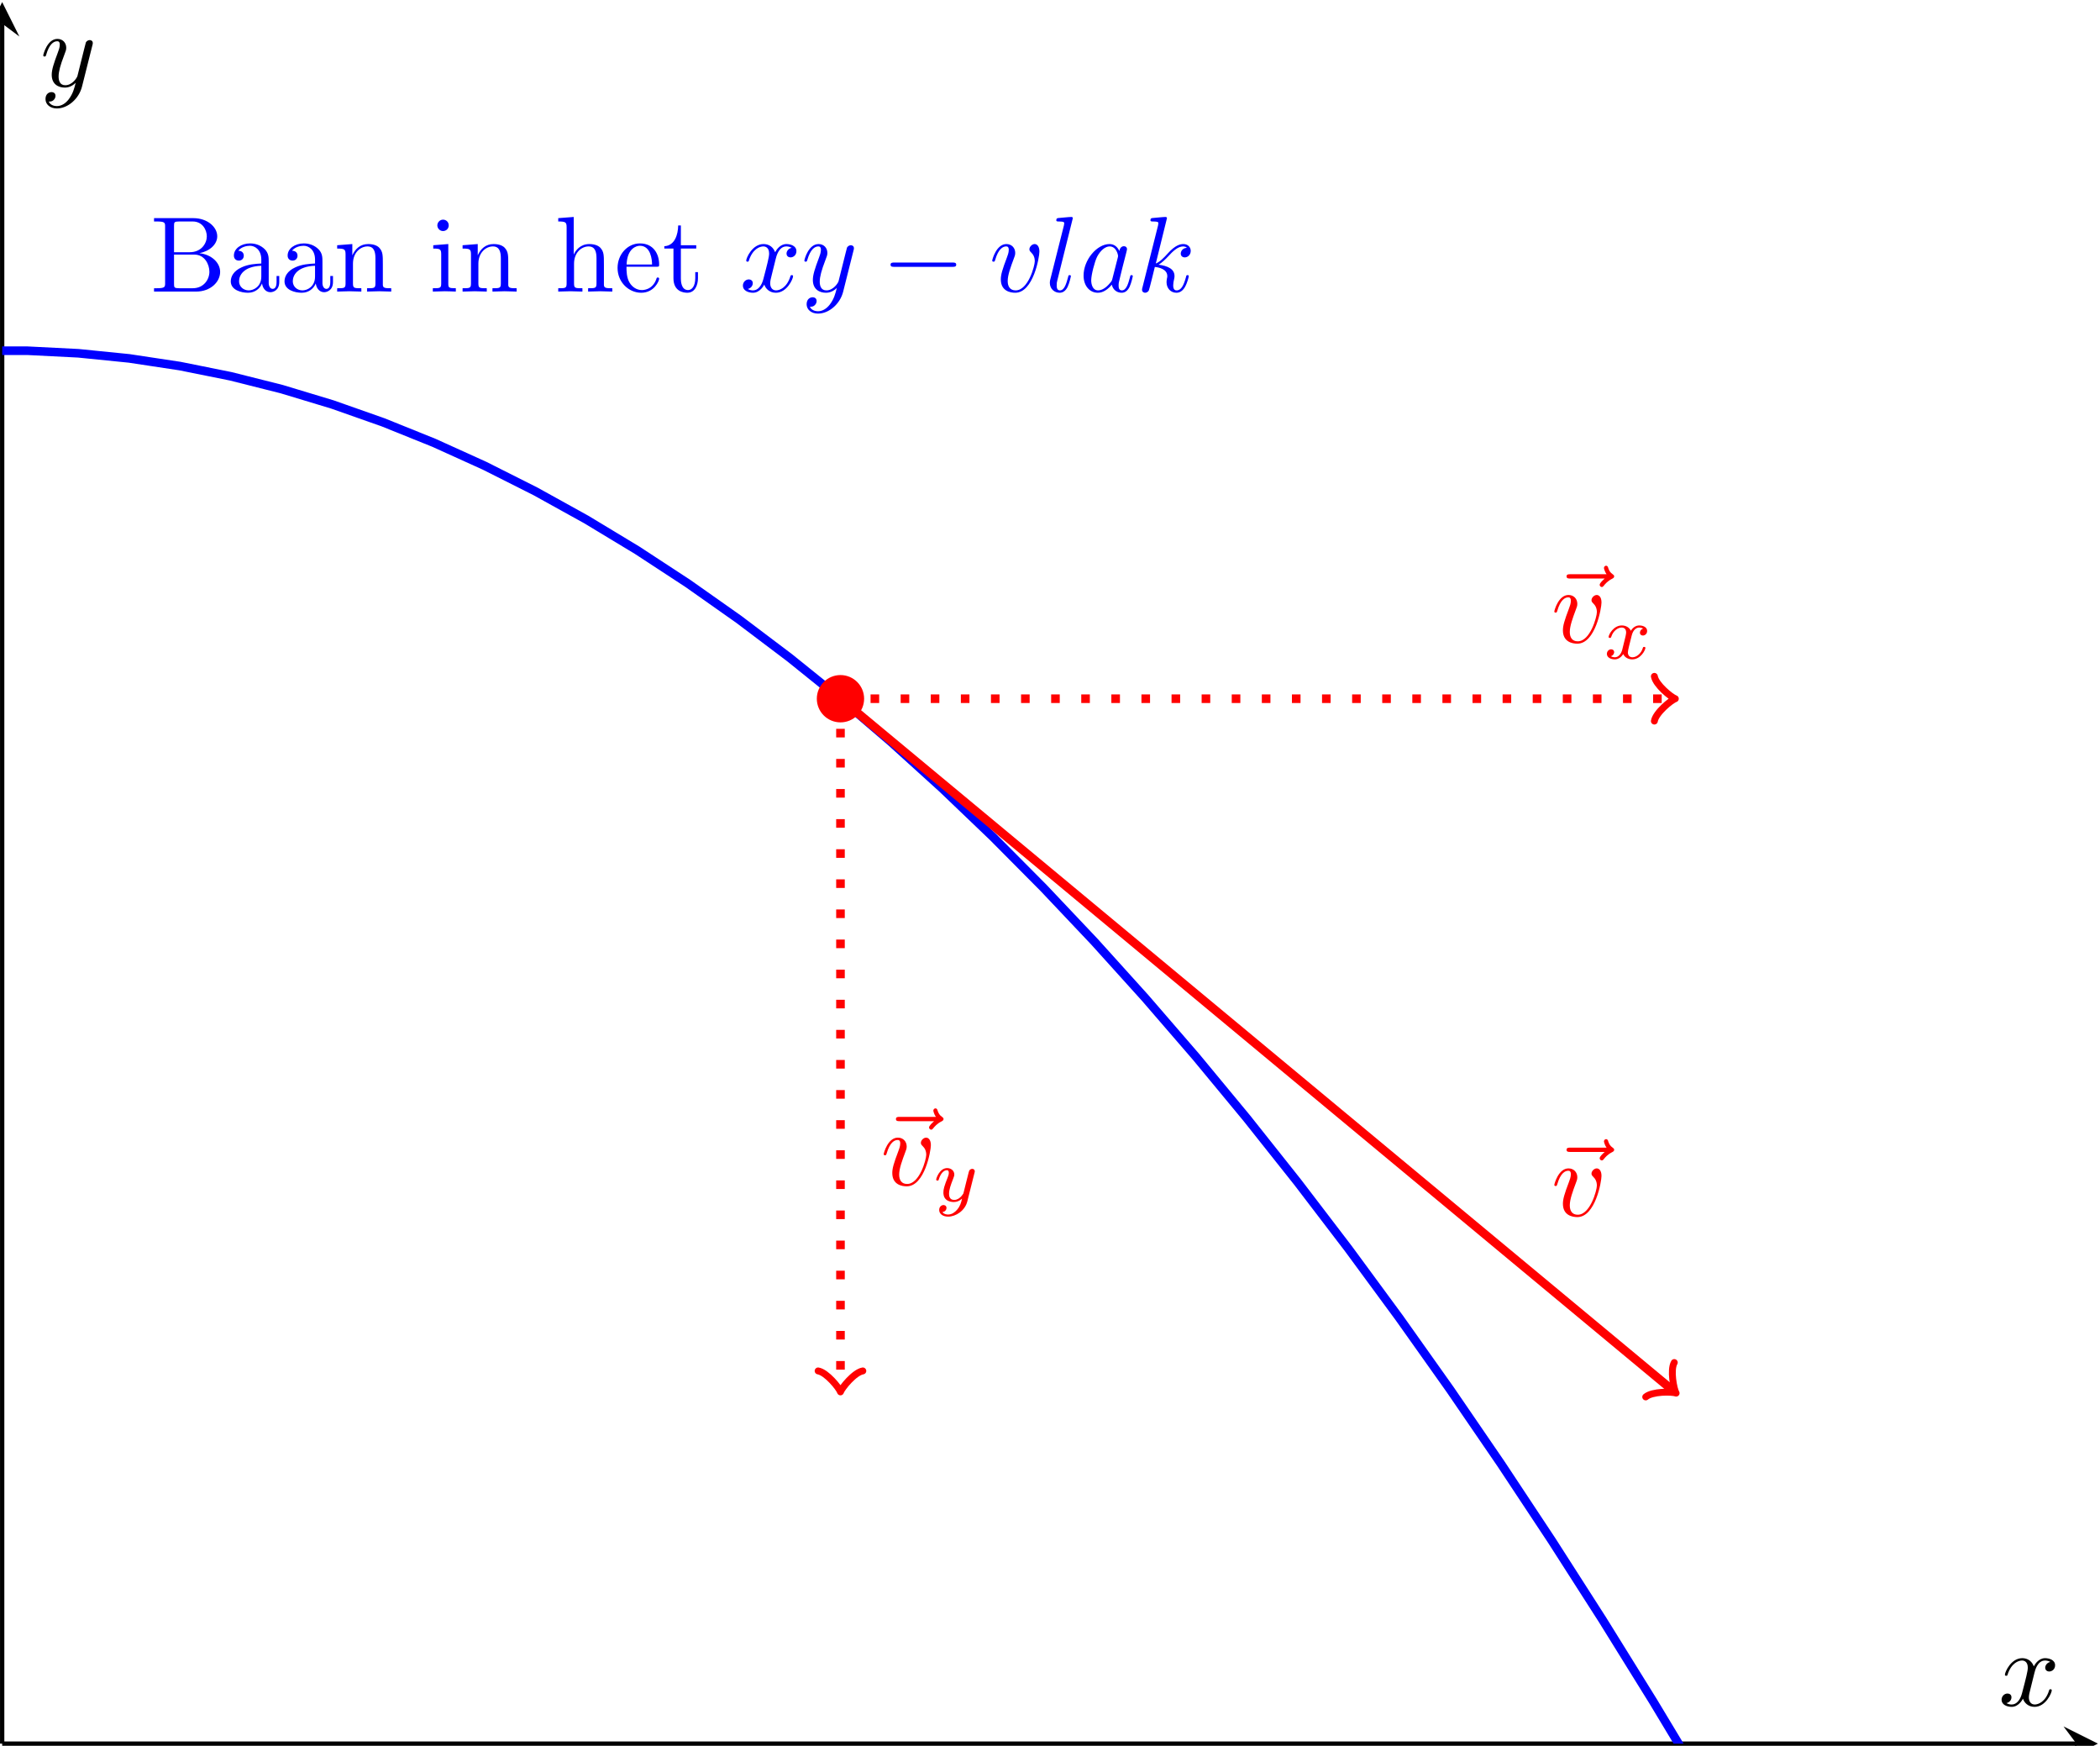 <svg xmlns="http://www.w3.org/2000/svg" xmlns:xlink="http://www.w3.org/1999/xlink" xmlns:inkscape="http://www.inkscape.org/namespaces/inkscape" version="1.1" width="194.67" height="161.792" viewBox="0 0 194.67 161.792">
<defs>
<clipPath id="clip_1">
<path transform="matrix(1,0,0,-1,-232.926,322.986)" d="M233.128 161.396H427.402V322.791H233.128Z"/>
</clipPath>
<path id="font_2_1" d="M.222 .366V.612C.222 .645 .224 .652 .271 .652H.395C.492 .652 .527 .567 .527 .514 .527 .45 .478 .366 .367 .366H.222M.458 .357C.555 .376 .624 .44 .624 .514 .624 .601 .532 .683 .402 .683H.036V.652H.06C.137 .652 .139 .641 .139 .605V.078C.139 .042 .137 .031 .06 .031H.036V0H.428C.561 0 .651 .089 .651 .183 .651 .27 .569 .345 .458 .357M.396 .031H.271C.224 .031 .222 .038 .222 .071V.344H.41C.509 .344 .551 .251 .551 .184 .551 .113 .499 .031 .396 .031Z"/>
<path id="font_2_2" d="M.333 .076C.337 .036 .364-.006 .411-.006 .432-.006 .493 .008 .493 .089V.145H.468V.089C.468 .031 .443 .025 .432 .025 .399 .025 .395 .07 .395 .075V.275C.395 .317 .395 .356 .359 .393 .32 .432 .27 .448 .222 .448 .14 .448 .071 .401 .071 .335 .071 .305 .091 .288 .117 .288 .145 .288 .163 .308 .163 .334 .163 .346 .158 .379 .112 .38 .139 .415 .188 .426 .22 .426 .269 .426 .326 .387 .326 .298V.261C.275 .258 .205 .255 .142 .225 .067 .191 .042 .139 .042 .095 .042 .014 .139-.011 .202-.011 .268-.011 .314 .029 .333 .076M.326 .24V.14C.326 .045 .254 .011 .209 .011 .16 .011 .119 .046 .119 .096 .119 .151 .161 .234 .326 .24Z"/>
<path id="font_2_6" d="M.11 .344V.076C.11 .031 .099 .031 .032 .031V0C.067 .001 .118 .003 .145 .003 .171 .003 .223 .001 .257 0V.031C.19 .031 .179 .031 .179 .076V.26C.179 .364 .25 .42 .314 .42 .377 .42 .388 .366 .388 .309V.076C.388 .031 .377 .031 .31 .031V0C.345 .001 .396 .003 .423 .003 .449 .003 .501 .001 .535 0V.031C.483 .031 .458 .031 .457 .061V.252C.457 .338 .457 .369 .426 .405 .412 .422 .379 .442 .321 .442 .248 .442 .201 .399 .173 .337V.442L.032 .431V.4C.102 .4 .11 .393 .11 .344Z"/>
<path id="font_2_5" d="M.177 .442 .037 .431V.4C.102 .4 .111 .394 .111 .345V.076C.111 .031 .1 .031 .033 .031V0C.065 .001 .119 .003 .143 .003 .178 .003 .213 .001 .247 0V.031C.181 .031 .177 .036 .177 .075V.442M.181 .616C.181 .648 .156 .669 .128 .669 .097 .669 .075 .642 .075 .616 .075 .589 .097 .563 .128 .563 .156 .563 .181 .584 .181 .616Z"/>
<path id="font_2_4" d="M.11 .076C.11 .031 .099 .031 .032 .031V0C.067 .001 .118 .003 .145 .003 .171 .003 .223 .001 .257 0V.031C.19 .031 .179 .031 .179 .076V.26C.179 .364 .25 .42 .314 .42 .377 .42 .388 .366 .388 .309V.076C.388 .031 .377 .031 .31 .031V0C.345 .001 .396 .003 .423 .003 .449 .003 .501 .001 .535 0V.031C.483 .031 .458 .031 .457 .061V.252C.457 .338 .457 .369 .426 .405 .412 .422 .379 .442 .321 .442 .237 .442 .193 .382 .176 .344V.694L.032 .683V.652C.102 .652 .11 .645 .11 .596V.076Z"/>
<path id="font_2_3" d="M.112 .252C.118 .401 .202 .426 .236 .426 .339 .426 .349 .291 .349 .252H.112M.111 .231H.39C.412 .231 .415 .231 .415 .252 .415 .351 .361 .448 .236 .448 .12 .448 .028 .345 .028 .22 .028 .086 .133-.011 .248-.011 .37-.011 .415 .1 .415 .119 .415 .129 .407 .131 .402 .131 .393 .131 .391 .125 .389 .117 .354 .014 .264 .014 .254 .014 .204 .014 .164 .044 .141 .081 .111 .129 .111 .195 .111 .231Z"/>
<path id="font_2_7" d="M.173 .4H.316V.431H.173V.615H.148C.147 .533 .117 .426 .019 .422V.4H.104V.124C.104 .001 .197-.011 .233-.011 .304-.011 .332 .06 .332 .124V.181H.307V.126C.307 .052 .277 .014 .24 .014 .173 .014 .173 .105 .173 .122V.4Z"/>
<path id="font_3_5" d="M.334 .302C.34 .328 .363 .42 .433 .42 .438 .42 .462 .42 .483 .407 .455 .402 .435 .377 .435 .353 .435 .337 .446 .318 .473 .318 .495 .318 .527 .336 .527 .376 .527 .428 .468 .442 .434 .442 .376 .442 .341 .389 .329 .366 .304 .432 .25 .442 .221 .442 .117 .442 .06 .313 .06 .288 .06 .278 .07 .278 .072 .278 .08 .278 .083 .28 .085 .289 .119 .395 .185 .42 .219 .42 .238 .42 .273 .411 .273 .353 .273 .322 .256 .255 .219 .115 .203 .053 .168 .011 .124 .011 .118 .011 .095 .011 .074 .024 .099 .029 .121 .05 .121 .078 .121 .105 .099 .113 .084 .113 .054 .113 .029 .087 .029 .055 .029 .009 .079-.011 .123-.011 .189-.011 .225 .059 .228 .065 .24 .028 .276-.011 .336-.011 .439-.011 .496 .118 .496 .143 .496 .153 .487 .153 .484 .153 .475 .153 .473 .149 .471 .142 .438 .035 .37 .011 .338 .011 .299 .011 .283 .043 .283 .077 .283 .099 .289 .121 .3 .165L.334 .302Z"/>
<path id="font_3_6" d="M.486 .381C.49 .395 .49 .397 .49 .404 .49 .422 .476 .431 .461 .431 .451 .431 .435 .425 .426 .41 .424 .405 .416 .374 .412 .356 .405 .33 .398 .303 .392 .276L.347 .096C.343 .081 .3 .011 .234 .011 .183 .011 .172 .055 .172 .092 .172 .138 .189 .2 .223 .288 .239 .329 .243 .34 .243 .36 .243 .405 .211 .442 .161 .442 .066 .442 .029 .297 .029 .288 .029 .278 .039 .278 .041 .278 .051 .278 .052 .28 .057 .296 .084 .39 .124 .42 .158 .42 .166 .42 .183 .42 .183 .388 .183 .363 .173 .337 .166 .318 .126 .212 .108 .155 .108 .108 .108 .019 .171-.011 .23-.011 .269-.011 .303 .006 .331 .034 .318-.018 .306-.067 .266-.12 .24-.154 .202-.183 .156-.183 .142-.183 .097-.18 .08-.141 .096-.141 .109-.141 .123-.129 .133-.12 .143-.107 .143-.088 .143-.057 .116-.053 .106-.053 .083-.053 .05-.069 .05-.118 .05-.168 .094-.205 .156-.205 .259-.205 .362-.114 .39-.001L.486 .381Z"/>
<path id="font_4_1" d="M.659 .23C.676 .23 .694 .23 .694 .25 .694 .27 .676 .27 .659 .27H.118C.101 .27 .083 .27 .083 .25 .083 .23 .101 .23 .118 .23H.659Z"/>
<path id="font_3_4" d="M.468 .372C.468 .426 .442 .442 .424 .442 .399 .442 .375 .416 .375 .394 .375 .381 .38 .375 .391 .364 .412 .344 .425 .318 .425 .282 .425 .24 .364 .011 .247 .011 .196 .011 .173 .046 .173 .098 .173 .154 .2 .227 .231 .31 .238 .327 .243 .341 .243 .36 .243 .405 .211 .442 .161 .442 .067 .442 .029 .297 .029 .288 .029 .278 .039 .278 .041 .278 .051 .278 .052 .28 .057 .296 .086 .397 .129 .42 .158 .42 .166 .42 .183 .42 .183 .388 .183 .363 .173 .336 .166 .318 .122 .202 .109 .156 .109 .113 .109 .005 .197-.011 .243-.011 .411-.011 .468 .32 .468 .372Z"/>
<path id="font_3_3" d="M.258 .683C.258 .684 .258 .694 .245 .694 .222 .694 .149 .686 .123 .684 .115 .683 .104 .682 .104 .663 .104 .652 .114 .652 .129 .652 .177 .652 .178 .643 .178 .635L.175 .615 .049 .115C.046 .104 .044 .097 .044 .081 .044 .024 .088-.011 .135-.011 .168-.011 .193 .009 .21 .045 .228 .083 .24 .141 .24 .143 .24 .153 .231 .153 .228 .153 .218 .153 .217 .149 .214 .135 .197 .07 .178 .011 .138 .011 .108 .011 .108 .043 .108 .057 .108 .081 .109 .086 .114 .105L.258 .683Z"/>
<path id="font_3_1" d="M.373 .378C.355 .415 .326 .442 .281 .442 .164 .442 .04 .295 .04 .149 .04 .055 .095-.011 .173-.011 .193-.011 .243-.007 .303 .064 .311 .022 .346-.011 .394-.011 .429-.011 .452 .012 .468 .044 .485 .08 .498 .141 .498 .143 .498 .153 .489 .153 .486 .153 .476 .153 .475 .149 .472 .135 .455 .07 .437 .011 .396 .011 .369 .011 .366 .037 .366 .057 .366 .079 .368 .087 .379 .131 .39 .173 .392 .183 .401 .221L.437 .361C.444 .389 .444 .391 .444 .395 .444 .412 .432 .422 .415 .422 .391 .422 .376 .4 .373 .378M.308 .119C.303 .101 .303 .099 .288 .082 .244 .027 .203 .011 .175 .011 .125 .011 .111 .066 .111 .105 .111 .155 .143 .278 .166 .324 .197 .383 .242 .42 .282 .42 .347 .42 .361 .338 .361 .332 .361 .326 .359 .32 .358 .315L.308 .119Z"/>
<path id="font_3_2" d="M.287 .683C.287 .684 .287 .694 .274 .694 .251 .694 .178 .686 .152 .684 .144 .683 .133 .682 .133 .664 .133 .652 .142 .652 .157 .652 .205 .652 .207 .645 .207 .635L.204 .615 .059 .039C.055 .025 .055 .023 .055 .017 .055-.006 .075-.011 .084-.011 .097-.011 .112-.002 .118 .01 .123 .019 .168 .204 .174 .229 .208 .226 .29 .21 .29 .144 .29 .137 .29 .133 .287 .123 .285 .111 .283 .099 .283 .088 .283 .029 .323-.011 .375-.011 .405-.011 .432 .005 .454 .042 .479 .086 .49 .141 .49 .143 .49 .153 .481 .153 .478 .153 .468 .153 .467 .149 .464 .135 .444 .062 .421 .011 .377 .011 .358 .011 .345 .022 .345 .058 .345 .075 .349 .098 .353 .114 .357 .131 .357 .135 .357 .145 .357 .21 .294 .239 .209 .25 .24 .268 .272 .3 .295 .324 .343 .377 .389 .42 .438 .42 .444 .42 .445 .42 .447 .419 .459 .417 .46 .417 .468 .411 .47 .41 .47 .409 .472 .407 .424 .404 .415 .365 .415 .353 .415 .337 .426 .318 .453 .318 .479 .318 .508 .34 .508 .379 .508 .409 .485 .442 .44 .442 .412 .442 .366 .434 .294 .354 .26 .316 .221 .276 .183 .261L.287 .683Z"/>
<path id="font_3_7" d="M.537 .595C.523 .582 .49 .554 .49 .536 .49 .526 .5 .516 .51 .516 .519 .516 .524 .523 .529 .529 .541 .544 .564 .572 .608 .594 .615 .598 .625 .603 .625 .615 .625 .625 .618 .63 .611 .635 .589 .65 .578 .668 .57 .692 .568 .701 .564 .714 .55 .714 .536 .714 .53 .701 .53 .693 .53 .688 .538 .656 .554 .635H.217C.2 .635 .182 .635 .182 .615 .182 .595 .2 .595 .217 .595H.537Z"/>
<path id="font_5_1" d="M.249 .106C.239 .072 .206 .018 .155 .018 .152 .018 .122 .018 .101 .032 .142 .045 .145 .081 .145 .087 .145 .109 .128 .124 .105 .124 .077 .124 .048 .1 .048 .063 .048 .013 .104-.01 .153-.01 .199-.01 .24 .019 .265 .061 .289 .008 .344-.01 .384-.01 .499-.01 .56 .115 .56 .143 .56 .156 .547 .156 .544 .156 .53 .156 .529 .151 .525 .139 .504 .07 .444 .018 .388 .018 .348 .018 .327 .045 .327 .083 .327 .109 .351 .2 .379 .311 .399 .388 .444 .413 .477 .413 .479 .413 .51 .413 .531 .399 .499 .39 .487 .362 .487 .344 .487 .322 .504 .307 .527 .307 .55 .307 .583 .326 .583 .368 .583 .424 .519 .441 .479 .441 .429 .441 .389 .408 .367 .37 .349 .411 .303 .441 .247 .441 .135 .441 .071 .318 .071 .288 .071 .275 .085 .275 .088 .275 .101 .275 .102 .279 .107 .292 .132 .37 .195 .413 .244 .413 .277 .413 .304 .395 .304 .347 .304 .327 .292 .277 .283 .243L.249 .106Z"/>
<path id="font_5_2" d="M.556 .377C.56 .391 .56 .393 .56 .399 .56 .419 .544 .431 .527 .431 .516 .431 .497 .426 .486 .407 .483 .401 .475 .369 .47 .349L.449 .266C.443 .242 .412 .116 .409 .105 .408 .105 .364 .018 .286 .018 .218 .018 .218 .083 .218 .101 .218 .155 .241 .218 .271 .295 .283 .327 .288 .339 .288 .356 .288 .404 .247 .441 .193 .441 .092 .441 .047 .305 .047 .288 .047 .275 .061 .275 .064 .275 .078 .275 .079 .28 .082 .291 .107 .374 .15 .413 .19 .413 .207 .413 .215 .402 .215 .378 .215 .355 .206 .333 .201 .32 .153 .198 .143 .161 .143 .117 .143 .1 .143 .053 .182 .021 .213-.005 .255-.01 .282-.01 .322-.01 .358 .005 .391 .035 .378-.02 .367-.062 .325-.112 .298-.143 .258-.176 .205-.176 .198-.176 .151-.176 .13-.143 .184-.137 .184-.089 .184-.088 .184-.056 .155-.05 .145-.05 .12-.05 .087-.07 .087-.116 .087-.167 .135-.204 .206-.204 .307-.204 .43-.126 .461-.001L.556 .377Z"/>
</defs>
<path transform="matrix(1,0,0,-1,-232.926,322.986)" stroke-width=".399" stroke-linecap="butt" stroke-miterlimit="10" stroke-linejoin="miter" fill="none" stroke="#000000" d="M233.128 161.396H425.41"/>
<path transform="matrix(1,0,0,-1,192.484,161.59)" d="M1.993 0-1.196 1.594 0 0-1.196-1.594"/>
<path transform="matrix(1,0,0,-1,-232.926,322.986)" stroke-width=".399" stroke-linecap="butt" stroke-miterlimit="10" stroke-linejoin="miter" fill="none" stroke="#000000" d="M233.128 161.396V320.799"/>
<path transform="matrix(0,-1,-1,-0,.202,2.187)" d="M1.993 0-1.196 1.594 0 0-1.196-1.594"/>
<g clip-path="url(#clip_1)">
<path transform="matrix(1,0,0,-1,-232.926,322.986)" stroke-width=".797" stroke-linecap="butt" stroke-miterlimit="10" stroke-linejoin="miter" fill="none" stroke="#0000ff" d="M0 0 4.71 11.619 9.419 23.001 14.129 34.146 18.838 45.054 23.548 55.724 28.257 66.158 32.967 76.354 37.677 86.313 42.386 96.035 47.096 105.52 51.805 114.768 56.515 123.779 61.224 132.553 65.934 141.089 70.644 149.389 75.353 157.451 80.063 165.276 84.772 172.864 89.482 180.215 94.191 187.329 98.901 194.206 103.611 200.845 108.32 207.248 113.03 213.413 117.739 219.341 122.449 225.032 127.159 230.486 131.868 235.703 136.578 240.683 141.287 245.425 145.997 249.931 150.706 254.199 155.416 258.231 160.126 262.025 164.835 265.582 169.545 268.902 174.254 271.984 178.964 274.83 183.673 277.438 188.383 279.81 193.093 281.944 197.802 283.841 202.512 285.501 207.221 286.924 211.931 288.11 216.64 289.059 221.35 289.771 226.06 290.245 230.769 290.482 235.479 290.483 240.188 290.246 244.898 289.772 249.607 289.06 254.317 288.112 259.027 286.927 263.736 285.504 268.446 283.845 273.155 281.948 277.865 279.814 282.575 277.443 287.284 274.835 291.994 271.99 296.703 268.908 301.413 265.588 306.122 262.032 310.832 258.238 315.542 254.207 320.251 249.939 324.961 245.434 329.67 240.692 334.38 235.713 339.089 230.496 343.799 225.043 348.509 219.352 353.218 213.424 357.928 207.259 362.637 200.857 367.347 194.218 372.056 187.342 376.766 180.229 381.476 172.878 386.185 165.291 390.895 157.466 395.604 149.404 400.314 141.105 405.023 132.569 409.733 123.796 414.443 114.785 419.152 105.538 423.862 96.053 428.571 86.332 433.281 76.373 437.99 66.177 442.7 55.744 447.41 45.074 452.119 34.167 456.829 23.022 461.538 11.641 466.248 .022"/>
<use data-text="B" xlink:href="#font_2_1" transform="matrix(9.963,0,0,-9.963,13.921,27.021)" fill="#0000ff"/>
<use data-text="a" xlink:href="#font_2_2" transform="matrix(9.963,0,0,-9.963,20.975,27.021)" fill="#0000ff"/>
<use data-text="a" xlink:href="#font_2_2" transform="matrix(9.963,0,0,-9.963,25.956,27.021)" fill="#0000ff"/>
<use data-text="n" xlink:href="#font_2_6" transform="matrix(9.963,0,0,-9.963,30.937,27.021)" fill="#0000ff"/>
<use data-text="i" xlink:href="#font_2_5" transform="matrix(9.963,0,0,-9.963,39.794,27.021)" fill="#0000ff"/>
<use data-text="n" xlink:href="#font_2_6" transform="matrix(9.963,0,0,-9.963,42.563,27.021)" fill="#0000ff"/>
<use data-text="h" xlink:href="#font_2_4" transform="matrix(9.963,0,0,-9.963,51.43,27.021)" fill="#0000ff"/>
<use data-text="e" xlink:href="#font_2_3" transform="matrix(9.963,0,0,-9.963,56.969,27.021)" fill="#0000ff"/>
<use data-text="t" xlink:href="#font_2_7" transform="matrix(9.963,0,0,-9.963,61.393,27.021)" fill="#0000ff"/>
<use data-text="x" xlink:href="#font_3_5" transform="matrix(9.963,0,0,-9.963,68.577,27.021)" fill="#0000ff"/>
<use data-text="y" xlink:href="#font_3_6" transform="matrix(9.963,0,0,-9.963,74.276,27.021)" fill="#0000ff"/>
<use data-text="&#x2212;" xlink:href="#font_4_1" transform="matrix(9.963,0,0,-9.963,81.727,27.021)" fill="#0000ff"/>
<use data-text="v" xlink:href="#font_3_4" transform="matrix(9.963,0,0,-9.963,91.69,27.021)" fill="#0000ff"/>
<use data-text="l" xlink:href="#font_3_3" transform="matrix(9.963,0,0,-9.963,96.881,27.021)" fill="#0000ff"/>
<use data-text="a" xlink:href="#font_3_1" transform="matrix(9.963,0,0,-9.963,100.049,27.021)" fill="#0000ff"/>
<use data-text="k" xlink:href="#font_3_2" transform="matrix(9.963,0,0,-9.963,105.319,27.021)" fill="#0000ff"/>
<path transform="matrix(1,0,0,-1,-232.926,322.986)" stroke-width=".797" stroke-linecap="butt" stroke-miterlimit="10" stroke-linejoin="miter" fill="none" stroke="#ff0000" d="M310.838 258.233 388.003 194.127"/>
<path transform="matrix(.769,.639,.639,-.769,155.077,128.859)" stroke-width=".638" stroke-linecap="round" stroke-linejoin="round" fill="none" stroke="#ff0000" d="M-1.554 2.072C-1.425 1.295 0 .13 .389 0 0-.13-1.425-1.295-1.554-2.072"/>
<use data-text="&#x20d7;" xlink:href="#font_3_7" transform="matrix(9.963,0,0,-9.963,143.407,112.684)" fill="#ff0000"/>
<use data-text="v" xlink:href="#font_3_4" transform="matrix(9.963,0,0,-9.963,143.796,112.684)" fill="#ff0000"/>
<path transform="matrix(1,0,0,-1,-232.926,322.986)" stroke-width=".797" stroke-linecap="butt" stroke-dasharray=".797,1.993" stroke-miterlimit="10" stroke-linejoin="miter" fill="none" stroke="#ff0000" d="M310.838 258.233H387.84"/>
<path transform="matrix(1,0,0,-1,154.914,64.753)" stroke-width=".638" stroke-linecap="round" stroke-linejoin="round" fill="none" stroke="#ff0000" d="M-1.554 2.072C-1.425 1.295 0 .13 .389 0 0-.13-1.425-1.295-1.554-2.072"/>
<use data-text="&#x20d7;" xlink:href="#font_3_7" transform="matrix(9.963,0,0,-9.963,143.407,59.543)" fill="#ff0000"/>
<use data-text="v" xlink:href="#font_3_4" transform="matrix(9.963,0,0,-9.963,143.796,59.543)" fill="#ff0000"/>
<use data-text="x" xlink:href="#font_5_1" transform="matrix(6.974,0,0,-6.974,148.623,61.038)" fill="#ff0000"/>
<path transform="matrix(1,0,0,-1,-232.926,322.986)" stroke-width=".797" stroke-linecap="butt" stroke-dasharray=".797,1.993" stroke-miterlimit="10" stroke-linejoin="miter" fill="none" stroke="#ff0000" d="M310.838 258.233V194.382"/>
<path transform="matrix(0,1,1,0,77.912,128.604)" stroke-width=".638" stroke-linecap="round" stroke-linejoin="round" fill="none" stroke="#ff0000" d="M-1.554 2.072C-1.425 1.295 0 .13 .389 0 0-.13-1.425-1.295-1.554-2.072"/>
<use data-text="&#x20d7;" xlink:href="#font_3_7" transform="matrix(9.963,0,0,-9.963,81.24,109.833)" fill="#ff0000"/>
<use data-text="v" xlink:href="#font_3_4" transform="matrix(9.963,0,0,-9.963,81.629,109.833)" fill="#ff0000"/>
<use data-text="y" xlink:href="#font_5_2" transform="matrix(6.974,0,0,-6.974,86.456,111.328)" fill="#ff0000"/>
</g>
<path transform="matrix(1,0,0,-1,-232.926,322.986)" d="M312.83 258.233C312.83 259.333 311.938 260.226 310.838 260.226 309.737 260.226 308.845 259.333 308.845 258.233 308.845 257.132 309.737 256.24 310.838 256.24 311.938 256.24 312.83 257.132 312.83 258.233ZM310.838 258.233" fill="#ff0000"/>
<path transform="matrix(1,0,0,-1,-232.926,322.986)" stroke-width=".399" stroke-linecap="butt" stroke-miterlimit="10" stroke-linejoin="miter" fill="none" stroke="#ff0000" d="M312.83 258.233C312.83 259.333 311.938 260.226 310.838 260.226 309.737 260.226 308.845 259.333 308.845 258.233 308.845 257.132 309.737 256.24 310.838 256.24 311.938 256.24 312.83 257.132 312.83 258.233ZM310.838 258.233"/>
<use data-text="x" xlink:href="#font_3_5" transform="matrix(9.963,0,0,-9.963,185.257,158.073)"/>
<use data-text="y" xlink:href="#font_3_6" transform="matrix(9.963,0,0,-9.963,3.719,8.008)"/>
</svg>
